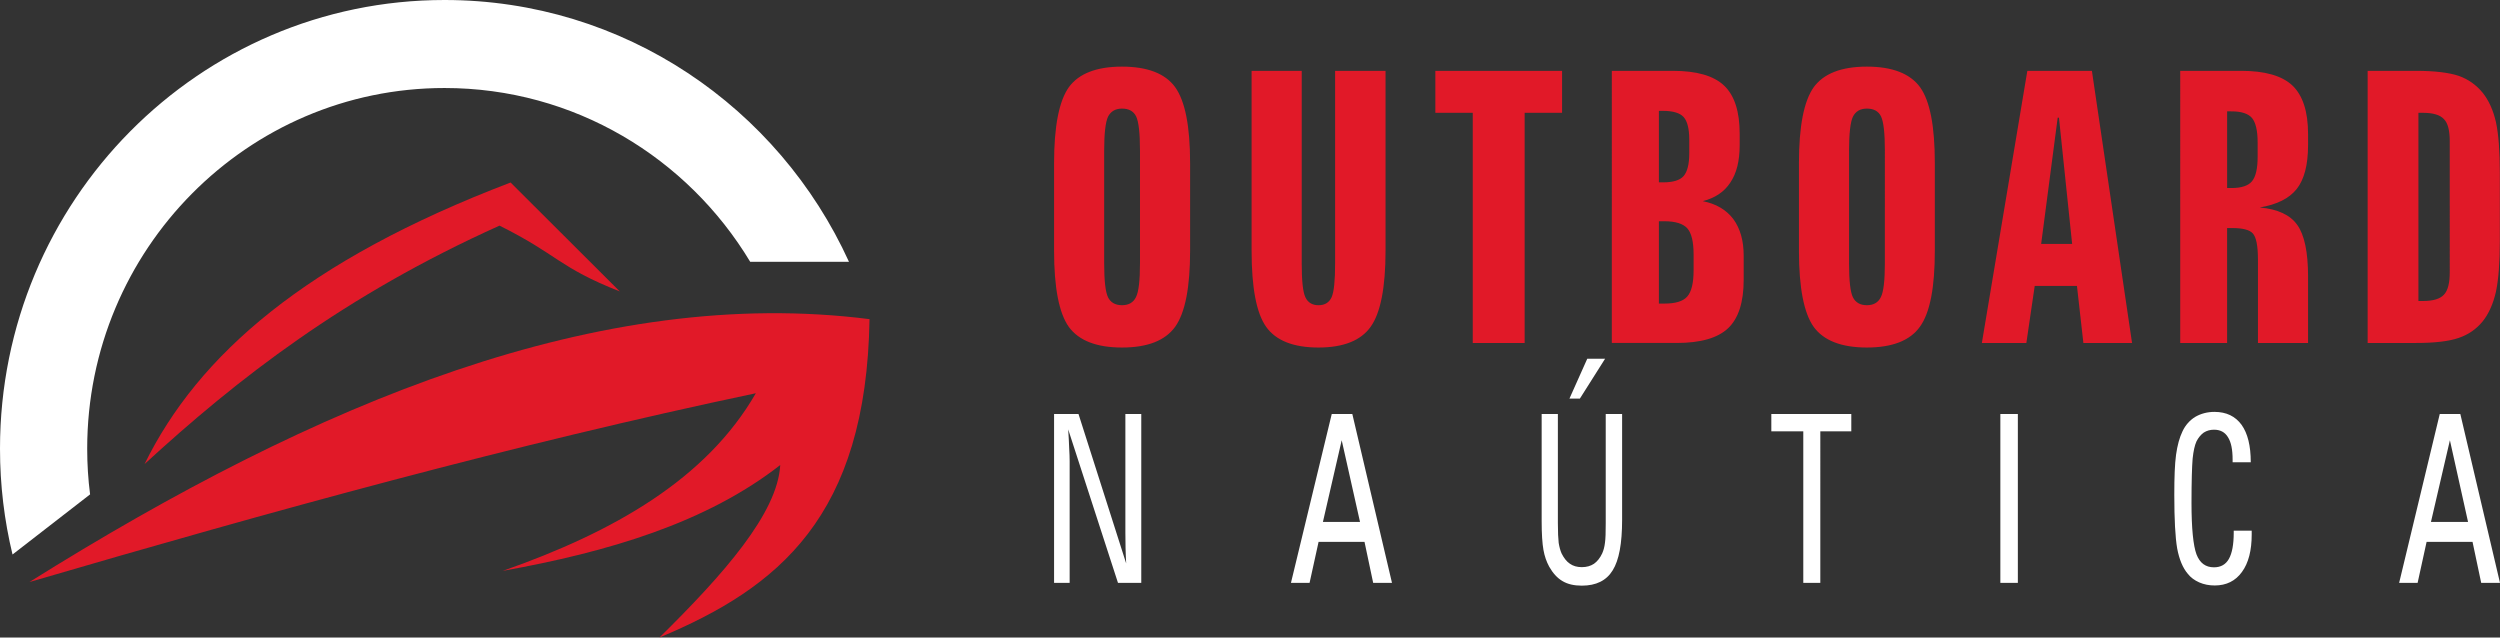 <?xml version="1.0" encoding="utf-8"?>
<!-- Generator: Adobe Illustrator 15.0.0, SVG Export Plug-In . SVG Version: 6.00 Build 0)  -->
<!DOCTYPE svg PUBLIC "-//W3C//DTD SVG 1.1//EN" "http://www.w3.org/Graphics/SVG/1.1/DTD/svg11.dtd">
<svg version="1.1" id="Capa_1" xmlns="http://www.w3.org/2000/svg" xmlns:xlink="http://www.w3.org/1999/xlink" x="0px" y="0px"
	 width="200px" height="51px" viewBox="0 0 200 51" enable-background="new 0 0 200 51" xml:space="preserve">
<rect x="0" y="0" width="200" height="51" fill="#333333" stroke="none"/>
<g>
	<path fill="#FFFFFF" d="M90.094,45.074c-0.026-0.441-0.039-0.856-0.051-1.271c0-0.415-0.013-0.816-0.013-1.205v-9.479h1.272V46.63
		h-1.863l-3.983-12.279c0.039,0.583,0.064,1.076,0.078,1.491c0.025,0.415,0.038,0.765,0.038,1.05v9.738h-1.246V33.118h1.953
		L90.094,45.074z M105.833,41.755h2.968l-1.465-6.536L105.833,41.755z M109.854,46.63l-0.693-3.28h-3.675l-0.72,3.28h-1.49
		l3.264-13.512h1.645l3.174,13.512H109.854z M124.63,33.118v8.727c0,0.727,0.026,1.259,0.064,1.583
		c0.052,0.323,0.129,0.609,0.231,0.842c0.18,0.363,0.398,0.649,0.668,0.83c0.258,0.182,0.579,0.272,0.951,0.272
		c0.386,0,0.707-0.091,0.977-0.272c0.257-0.181,0.488-0.467,0.655-0.83c0.103-0.232,0.18-0.505,0.219-0.829
		c0.051-0.337,0.063-0.856,0.063-1.582v-0.298v-8.442h1.311v8.468c0,1.88-0.243,3.229-0.758,4.046
		c-0.501,0.816-1.323,1.219-2.467,1.219c-0.617,0-1.131-0.117-1.542-0.363c-0.424-0.246-0.771-0.635-1.066-1.154
		c-0.219-0.401-0.372-0.843-0.462-1.348c-0.09-0.506-0.142-1.271-0.142-2.309v-0.402v-8.156H124.63z M125.556,31.887l1.426-3.19
		h1.427l-2.018,3.19H125.556z M144.263,46.63V34.506h-2.557v-1.388h6.398v1.388h-2.479V46.63H144.263z M160.028,46.63V33.118h1.4
		V46.63H160.028z M180.136,42.455v0.311c0,1.271-0.257,2.282-0.783,2.995c-0.515,0.714-1.246,1.077-2.172,1.077
		c-0.449,0-0.86-0.078-1.246-0.247c-0.373-0.168-0.681-0.389-0.912-0.687c-0.398-0.467-0.681-1.142-0.848-2.023
		c-0.154-0.895-0.231-2.32-0.231-4.305c0-1.388,0.038-2.451,0.141-3.203c0.104-0.739,0.271-1.361,0.515-1.867
		c0.231-0.493,0.578-0.882,1.015-1.154c0.449-0.26,0.964-0.401,1.542-0.401c0.951,0,1.67,0.35,2.171,1.037
		c0.488,0.687,0.733,1.672,0.733,2.995h-1.452v-0.207c0-0.805-0.116-1.4-0.373-1.803c-0.244-0.402-0.616-0.597-1.117-0.597
		c-0.309,0-0.579,0.078-0.823,0.233c-0.231,0.169-0.424,0.402-0.577,0.7c-0.143,0.312-0.245,0.778-0.309,1.388
		c-0.052,0.622-0.09,1.802-0.09,3.54c0,2.036,0.141,3.41,0.398,4.11c0.27,0.7,0.731,1.038,1.4,1.038
		c0.539,0,0.938-0.221,1.194-0.675s0.386-1.154,0.386-2.101v-0.155H180.136z M194.476,41.755h2.968l-1.452-6.536L194.476,41.755z
		 M198.496,46.63l-0.693-3.28h-3.675l-0.719,3.28h-1.478l3.25-13.512h1.645L200,46.63H198.496z"/>
	<path fill="#E11928" d="M95.208,13.045v7.016c0,2.943-0.398,4.966-1.195,6.081c-0.796,1.103-2.209,1.66-4.252,1.66
		s-3.457-0.558-4.253-1.646c-0.784-1.103-1.182-3.125-1.182-6.095v-7.016c0-2.944,0.398-4.966,1.182-6.069
		c0.796-1.089,2.21-1.646,4.253-1.646s3.469,0.558,4.252,1.646C94.809,8.079,95.208,10.101,95.208,13.045L95.208,13.045z
		 M91.199,12.06c0-1.414-0.103-2.321-0.309-2.749c-0.206-0.415-0.578-0.623-1.13-0.623c-0.527,0-0.899,0.22-1.118,0.648
		c-0.206,0.441-0.308,1.349-0.308,2.723v8.999c0,1.4,0.103,2.308,0.308,2.723c0.206,0.415,0.578,0.636,1.118,0.636
		c0.54,0,0.912-0.221,1.118-0.648c0.218-0.428,0.321-1.336,0.321-2.71V12.06z M100.128,5.667h4.009v15.392
		c0,1.388,0.09,2.295,0.295,2.723c0.193,0.415,0.539,0.636,1.054,0.636c0.501,0,0.848-0.221,1.041-0.636
		c0.192-0.428,0.282-1.335,0.282-2.723V5.667h4.034v14.394c0,2.93-0.397,4.966-1.182,6.068c-0.783,1.115-2.185,1.673-4.188,1.673
		c-2.005,0-3.393-0.558-4.176-1.646c-0.784-1.103-1.169-3.125-1.169-6.095V5.667z M114.827,5.667h10.138v3.358h-2.994v18.414h-4.15
		V9.025h-2.993V5.667z M132.712,17.7v6.587h0.438c0.886,0,1.503-0.182,1.837-0.57c0.334-0.389,0.501-1.077,0.501-2.088v-1.271
		c0-1.011-0.167-1.711-0.501-2.088c-0.334-0.375-0.951-0.57-1.837-0.57H132.712z M132.712,8.87v5.718h0.348
		c0.783,0,1.336-0.168,1.631-0.505c0.296-0.351,0.45-0.947,0.45-1.803v-1.115c0-0.869-0.154-1.465-0.45-1.802
		c-0.295-0.324-0.848-0.493-1.631-0.493H132.712z M128.947,5.667h4.87c1.914,0,3.276,0.389,4.111,1.18s1.246,2.075,1.246,3.851
		v0.921c0,1.245-0.244,2.243-0.745,2.982c-0.488,0.752-1.233,1.245-2.21,1.491c1.066,0.208,1.876,0.687,2.441,1.426
		c0.553,0.752,0.835,1.725,0.835,2.931v1.932c0,1.79-0.411,3.086-1.246,3.877s-2.21,1.18-4.124,1.18h-5.179V5.667z M154.786,13.045
		v7.016c0,2.943-0.386,4.966-1.195,6.081c-0.783,1.103-2.21,1.66-4.239,1.66c-2.043,0-3.457-0.558-4.253-1.646
		c-0.784-1.103-1.183-3.125-1.183-6.095v-7.016c0-2.944,0.398-4.966,1.183-6.069c0.796-1.089,2.21-1.646,4.253-1.646
		c2.042,0,3.456,0.558,4.253,1.646C154.4,8.079,154.786,10.101,154.786,13.045L154.786,13.045z M150.79,12.06
		c0-1.414-0.103-2.321-0.309-2.749c-0.205-0.415-0.578-0.623-1.13-0.623c-0.54,0-0.9,0.22-1.118,0.648
		c-0.206,0.441-0.309,1.349-0.309,2.723v8.999c0,1.4,0.103,2.308,0.309,2.723c0.205,0.415,0.578,0.636,1.118,0.636
		c0.539,0,0.912-0.221,1.117-0.648c0.219-0.428,0.321-1.336,0.321-2.71V12.06z M164.615,9.414l-1.323,10.102h2.479l-1.054-10.102
		H164.615z M162.187,5.667h5.165l3.212,21.772h-3.893l-0.514-4.564h-3.38l-0.668,4.564h-3.559L162.187,5.667z M178.17,8.908v6.134
		h0.36c0.783,0,1.336-0.182,1.632-0.544c0.295-0.363,0.449-0.999,0.449-1.945v-1.167c0-0.934-0.154-1.582-0.449-1.945
		c-0.296-0.35-0.849-0.532-1.632-0.532H178.17z M174.419,5.667h4.869c1.901,0,3.276,0.389,4.111,1.18
		c0.822,0.791,1.246,2.075,1.246,3.864v0.908c0,1.569-0.308,2.736-0.899,3.488c-0.604,0.765-1.58,1.258-2.968,1.491
		c1.439,0.129,2.441,0.596,3.007,1.4c0.565,0.791,0.86,2.166,0.86,4.098v5.342h-4.009V20.76c0-1.102-0.141-1.789-0.411-2.087
		c-0.257-0.285-0.81-0.428-1.618-0.428h-0.438v9.194h-3.751V5.667z M193.473,9.025V24.08h0.359c0.823,0,1.375-0.168,1.684-0.506
		c0.321-0.337,0.463-0.946,0.463-1.802V11.307c0-0.855-0.142-1.452-0.463-1.776c-0.309-0.337-0.86-0.506-1.684-0.506H193.473z
		 M189.412,5.667h3.855c1.516,0,2.659,0.143,3.43,0.402c0.771,0.272,1.401,0.726,1.915,1.348c0.488,0.61,0.848,1.4,1.066,2.36
		c0.205,0.959,0.309,2.321,0.309,4.046v5.446c0,1.738-0.104,3.086-0.309,4.059c-0.219,0.972-0.578,1.776-1.066,2.386
		c-0.501,0.609-1.144,1.063-1.928,1.323c-0.783,0.271-1.914,0.401-3.417,0.401h-3.855V5.667z"/>
	<path fill-rule="evenodd" clip-rule="evenodd" fill="#E11928" d="M52.756,51c9.521-3.98,16.549-9.66,16.806-25.468
		c-21.521-2.736-44.135,6.588-67.21,21.033c19.375-5.667,38.738-11.022,58.114-15.106c-3.944,6.859-11.358,11.1-20.249,14.212
		c8.429-1.518,16.253-3.826,22.202-8.468C62.212,41.041,57.921,45.917,52.756,51L52.756,51z"/>
	<path fill-rule="evenodd" clip-rule="evenodd" fill="#E11928" d="M49.583,23.315l-8.737-8.714
		c-16.356,6.237-24.99,13.784-29.282,22.524c7.478-6.859,15.958-13.473,28.396-19.075C44.674,20.397,44.661,21.37,49.583,23.315
		L49.583,23.315z"/>
	<path fill-rule="evenodd" clip-rule="evenodd" fill="#FFFFFF" d="M35.564,0C49.929,0,62.29,8.584,67.917,20.942h-7.902
		C55.004,12.617,45.934,7.041,35.564,7.041c-15.778,0-28.588,12.928-28.588,28.853c0,1.245,0.077,2.464,0.231,3.656L1.002,44.36
		C0.347,41.65,0,38.811,0,35.894C0,16.066,15.919,0,35.564,0L35.564,0z"/>
</g>
</svg>
